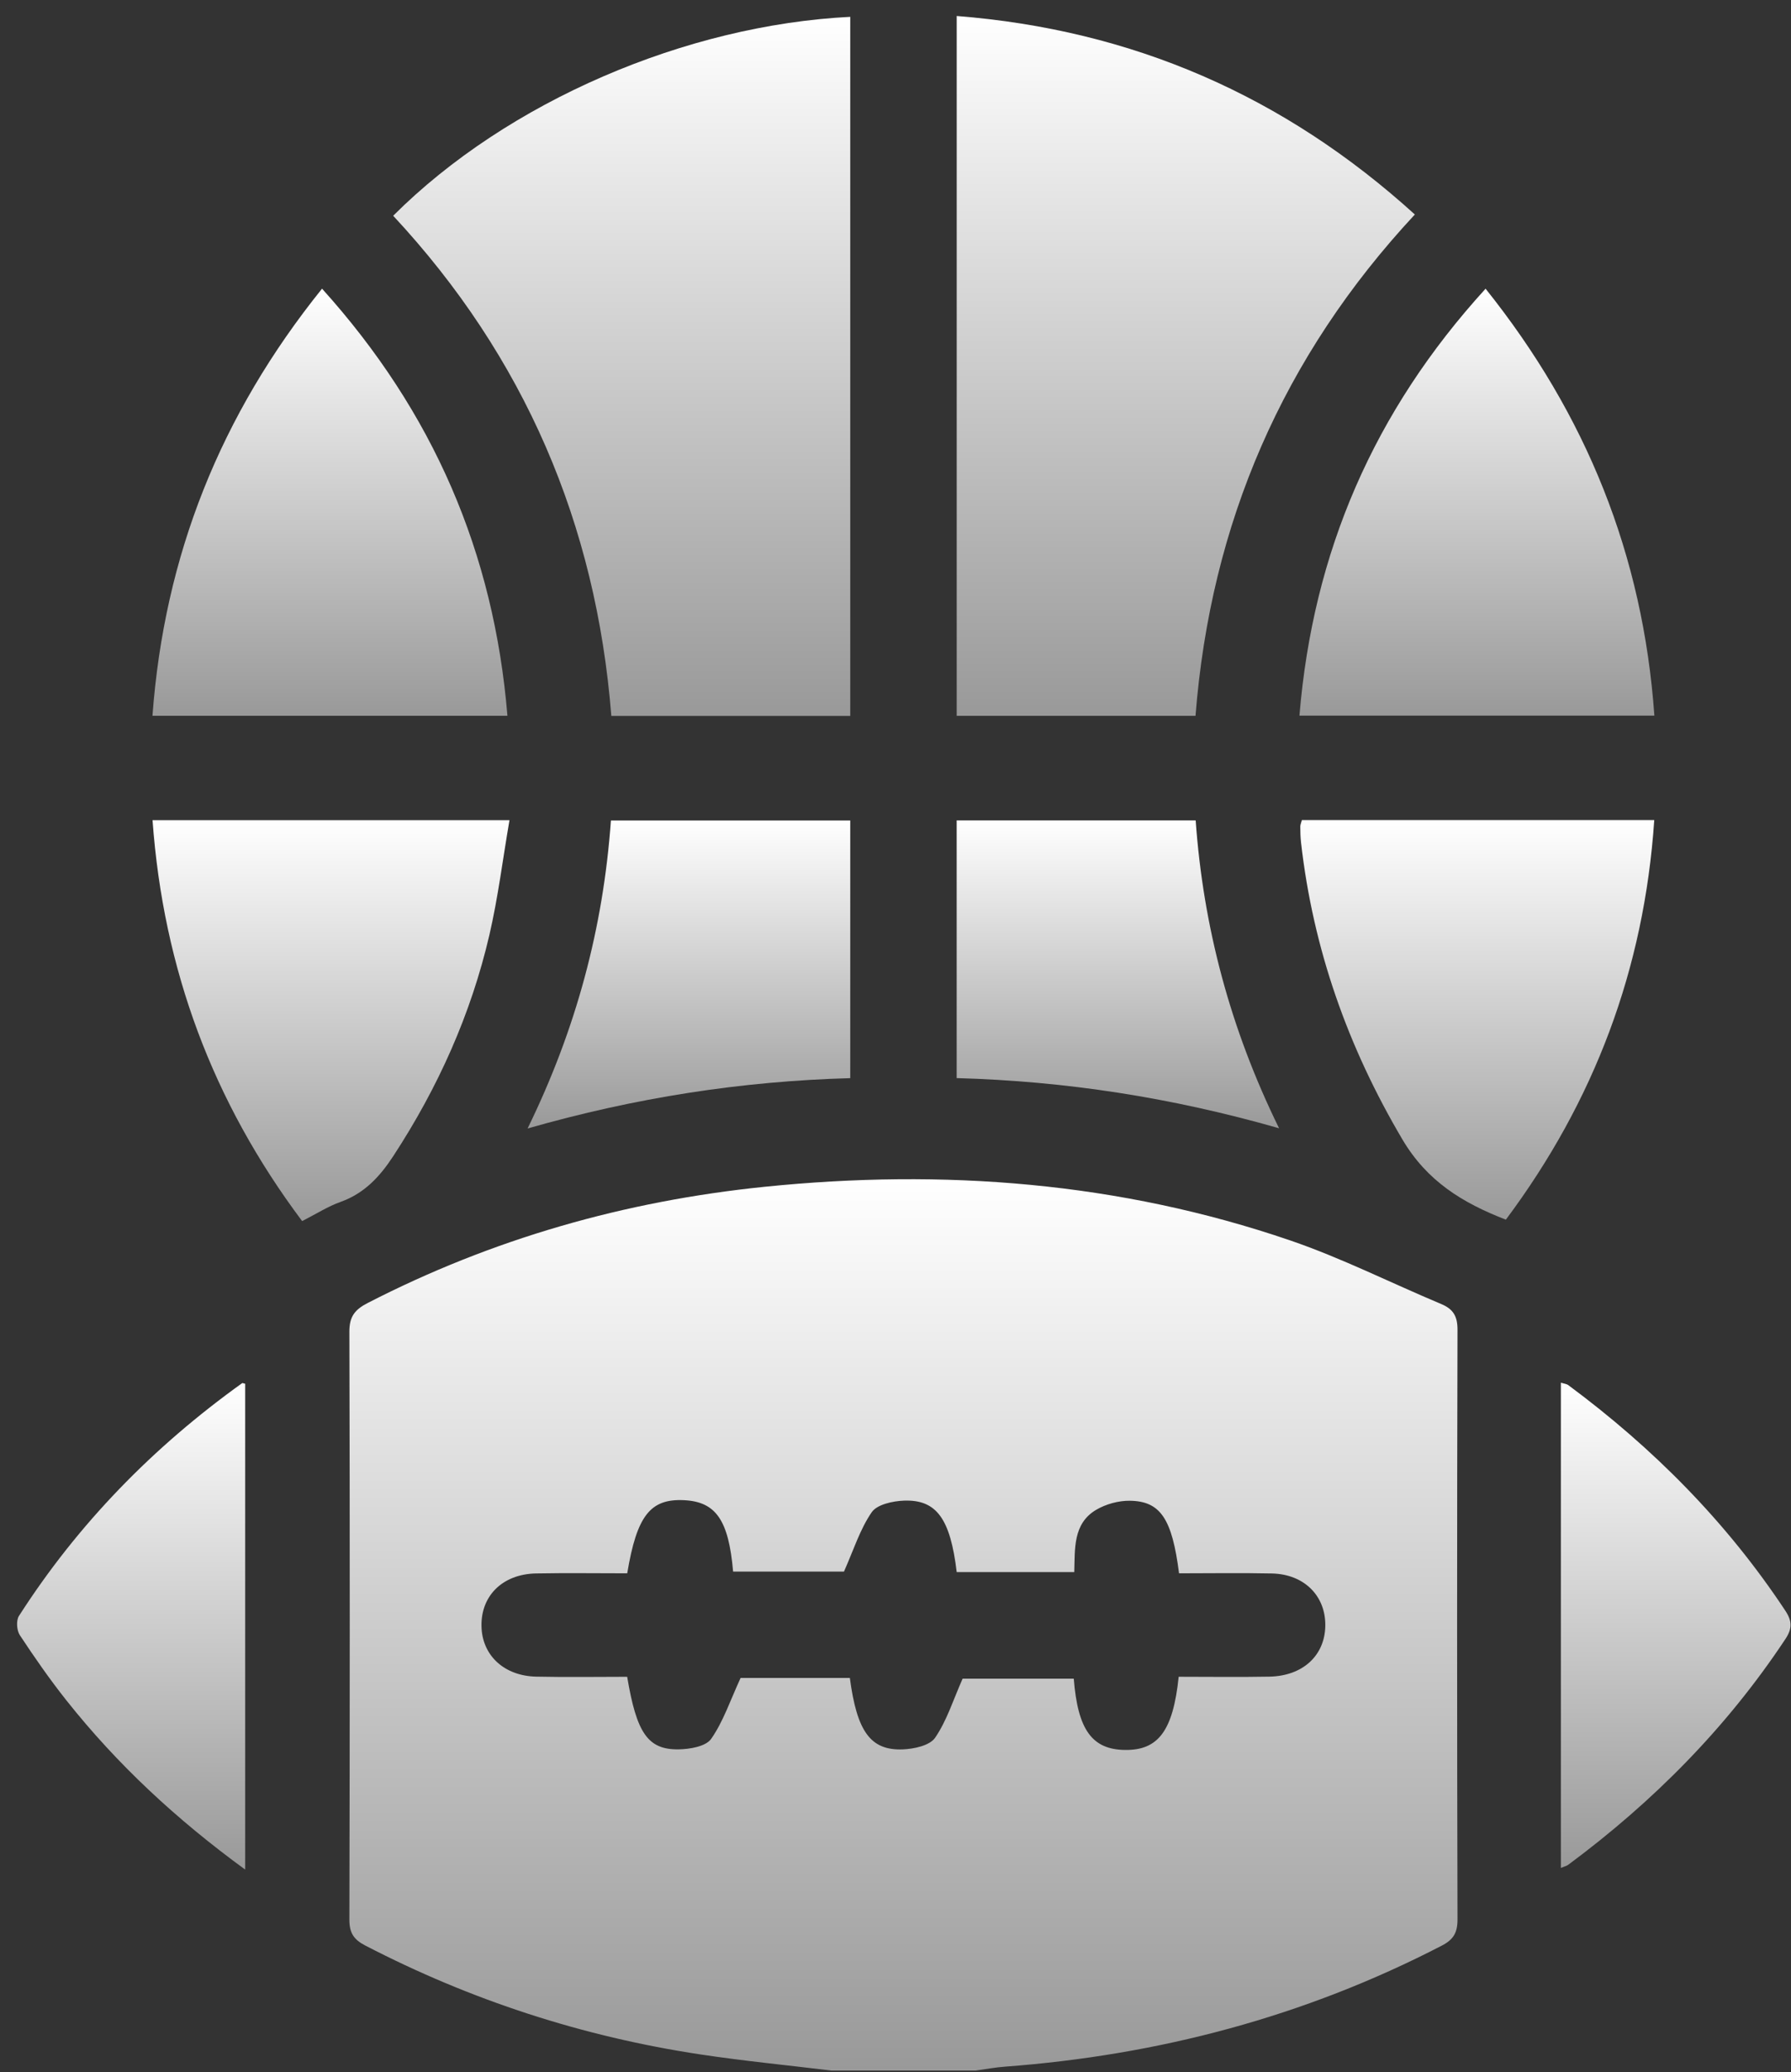<svg width="102" height="118" viewBox="0 0 102 118" fill="none" xmlns="http://www.w3.org/2000/svg">
<rect x="0" y="0" width="102" height="118" fill="#333333" stroke="none"/>
<g clip-path="url(#clip0_24_21561)">
<path d="M47.341 117.911C44.857 117.609 42.364 117.366 39.889 116.993C33.188 115.981 26.822 113.911 20.798 110.789C20.142 110.448 19.895 110.068 19.897 109.306C19.924 98.15 19.927 86.995 19.897 75.837C19.895 74.979 20.203 74.582 20.933 74.205C28.048 70.542 35.598 68.395 43.544 67.584C53.733 66.545 63.751 67.312 73.479 70.638C76.413 71.643 79.208 73.056 82.079 74.26C82.76 74.546 83.009 74.949 83.007 75.725C82.977 86.919 82.977 98.114 83.007 109.308C83.007 110.066 82.774 110.455 82.111 110.798C74.302 114.841 65.986 117.034 57.242 117.689C56.679 117.73 56.121 117.835 55.563 117.911H47.345H47.341ZM67.129 95.486C68.886 95.486 70.592 95.511 72.296 95.479C74.192 95.442 75.443 94.286 75.478 92.603C75.512 90.891 74.284 89.646 72.438 89.604C70.665 89.566 68.893 89.595 67.148 89.595C66.754 86.496 66.093 85.486 64.348 85.463C63.703 85.454 62.98 85.653 62.425 85.981C61.094 86.77 61.224 88.219 61.181 89.527H54.486C54.124 86.496 53.342 85.388 51.485 85.456C50.845 85.479 49.948 85.674 49.644 86.118C48.976 87.089 48.612 88.27 48.066 89.495H41.751C41.499 86.564 40.767 85.52 38.963 85.431C37.041 85.335 36.268 86.306 35.722 89.595C34.009 89.595 32.268 89.57 30.53 89.602C28.57 89.639 27.312 90.946 27.428 92.761C27.531 94.332 28.755 95.437 30.53 95.479C32.268 95.517 34.006 95.488 35.719 95.488C36.255 98.693 36.895 99.64 38.636 99.62C39.278 99.613 40.198 99.457 40.5 99.025C41.195 98.033 41.588 96.832 42.178 95.554H48.4C48.804 98.603 49.575 99.691 51.412 99.622C52.052 99.597 52.951 99.405 53.255 98.96C53.923 97.988 54.285 96.806 54.822 95.595H61.153C61.382 98.519 62.201 99.631 64.076 99.654C65.961 99.677 66.809 98.567 67.127 95.49L67.129 95.486Z" fill="url(#paint0_linear_24_21561)"/>
<path d="M48.423 40.771H34.816C33.952 29.826 29.853 20.303 22.392 12.286C28.92 5.766 39.077 1.428 48.423 0.959V40.773V40.771Z" fill="url(#paint1_linear_24_21561)"/>
<path d="M54.486 0.911C64.488 1.698 73.12 5.448 80.578 12.215C73.06 20.289 68.948 29.805 68.086 40.764H54.486V0.911Z" fill="url(#paint2_linear_24_21561)"/>
<path d="M94.219 40.755H74.005C74.773 31.435 78.252 23.404 84.606 16.441C90.342 23.613 93.572 31.611 94.219 40.755Z" fill="url(#paint3_linear_24_21561)"/>
<path d="M18.341 16.439C24.675 23.464 28.131 31.476 28.899 40.761H8.683C9.357 31.632 12.557 23.624 18.341 16.439Z" fill="url(#paint4_linear_24_21561)"/>
<path d="M17.207 69.537C12.109 62.733 9.3 55.186 8.687 46.704H29.016C28.631 48.943 28.364 51.118 27.872 53.24C26.822 57.761 24.945 61.937 22.404 65.826C21.631 67.01 20.752 67.96 19.389 68.447C18.68 68.699 18.03 69.118 17.207 69.537Z" fill="url(#paint5_linear_24_21561)"/>
<path d="M74.147 46.7H94.212C93.64 55.186 90.793 62.715 85.761 69.455C83.291 68.502 81.273 67.264 79.869 64.888C76.761 59.627 74.782 54.039 74.096 47.982C74.062 47.679 74.055 47.375 74.053 47.071C74.053 46.965 74.103 46.86 74.144 46.702L74.147 46.7Z" fill="url(#paint6_linear_24_21561)"/>
<path d="M48.425 61.397C42.195 61.571 36.184 62.509 30.047 64.263C32.817 58.597 34.354 52.842 34.793 46.725H48.423V61.397H48.425Z" fill="url(#paint7_linear_24_21561)"/>
<path d="M72.845 64.251C66.706 62.495 60.693 61.568 54.484 61.394V46.72H68.095C68.529 52.782 70.057 58.569 72.845 64.251Z" fill="url(#paint8_linear_24_21561)"/>
<path d="M13.964 106.467C10.057 103.619 6.674 100.478 3.779 96.827C2.834 95.636 1.965 94.384 1.128 93.116C0.952 92.848 0.913 92.283 1.078 92.024C4.444 86.773 8.731 82.393 13.792 78.765C13.813 78.751 13.861 78.779 13.964 78.802V106.467Z" fill="url(#paint9_linear_24_21561)"/>
<path d="M88.894 106.371V78.74C89.068 78.795 89.217 78.806 89.317 78.879C94.159 82.467 98.345 86.686 101.68 91.729C102.075 92.329 102.069 92.757 101.675 93.347C98.334 98.388 94.15 102.607 89.308 106.197C89.226 106.259 89.116 106.279 88.894 106.371Z" fill="url(#paint10_linear_24_21561)"/>
</g>
<defs>
<linearGradient id="paint0_linear_24_21561" x1="51.452" y1="67.152" x2="51.452" y2="117.911" gradientUnits="userSpaceOnUse">
<stop stop-color="white"/>
<stop offset="1" stop-color="#999999"/>
</linearGradient>
<linearGradient id="paint1_linear_24_21561" x1="35.407" y1="0.959" x2="35.407" y2="40.773" gradientUnits="userSpaceOnUse">
<stop stop-color="white"/>
<stop offset="1" stop-color="#999999"/>
</linearGradient>
<linearGradient id="paint2_linear_24_21561" x1="67.532" y1="0.911" x2="67.532" y2="40.764" gradientUnits="userSpaceOnUse">
<stop stop-color="white"/>
<stop offset="1" stop-color="#999999"/>
</linearGradient>
<linearGradient id="paint3_linear_24_21561" x1="84.112" y1="16.441" x2="84.112" y2="40.755" gradientUnits="userSpaceOnUse">
<stop stop-color="white"/>
<stop offset="1" stop-color="#999999"/>
</linearGradient>
<linearGradient id="paint4_linear_24_21561" x1="18.791" y1="16.439" x2="18.791" y2="40.761" gradientUnits="userSpaceOnUse">
<stop stop-color="white"/>
<stop offset="1" stop-color="#999999"/>
</linearGradient>
<linearGradient id="paint5_linear_24_21561" x1="18.852" y1="46.704" x2="18.852" y2="69.537" gradientUnits="userSpaceOnUse">
<stop stop-color="white"/>
<stop offset="1" stop-color="#999999"/>
</linearGradient>
<linearGradient id="paint6_linear_24_21561" x1="84.132" y1="46.7" x2="84.132" y2="69.455" gradientUnits="userSpaceOnUse">
<stop stop-color="white"/>
<stop offset="1" stop-color="#999999"/>
</linearGradient>
<linearGradient id="paint7_linear_24_21561" x1="39.236" y1="46.725" x2="39.236" y2="64.263" gradientUnits="userSpaceOnUse">
<stop stop-color="white"/>
<stop offset="1" stop-color="#999999"/>
</linearGradient>
<linearGradient id="paint8_linear_24_21561" x1="63.664" y1="46.72" x2="63.664" y2="64.251" gradientUnits="userSpaceOnUse">
<stop stop-color="white"/>
<stop offset="1" stop-color="#999999"/>
</linearGradient>
<linearGradient id="paint9_linear_24_21561" x1="7.468" y1="78.761" x2="7.468" y2="106.467" gradientUnits="userSpaceOnUse">
<stop stop-color="white"/>
<stop offset="1" stop-color="#999999"/>
</linearGradient>
<linearGradient id="paint10_linear_24_21561" x1="95.434" y1="78.74" x2="95.434" y2="106.371" gradientUnits="userSpaceOnUse">
<stop stop-color="white"/>
<stop offset="1" stop-color="#999999"/>
</linearGradient>
<clipPath id="clip0_24_21561">
<rect width="101" height="117" fill="white" transform="translate(0.975 0.911)"/>
</clipPath>
</defs>
</svg>
